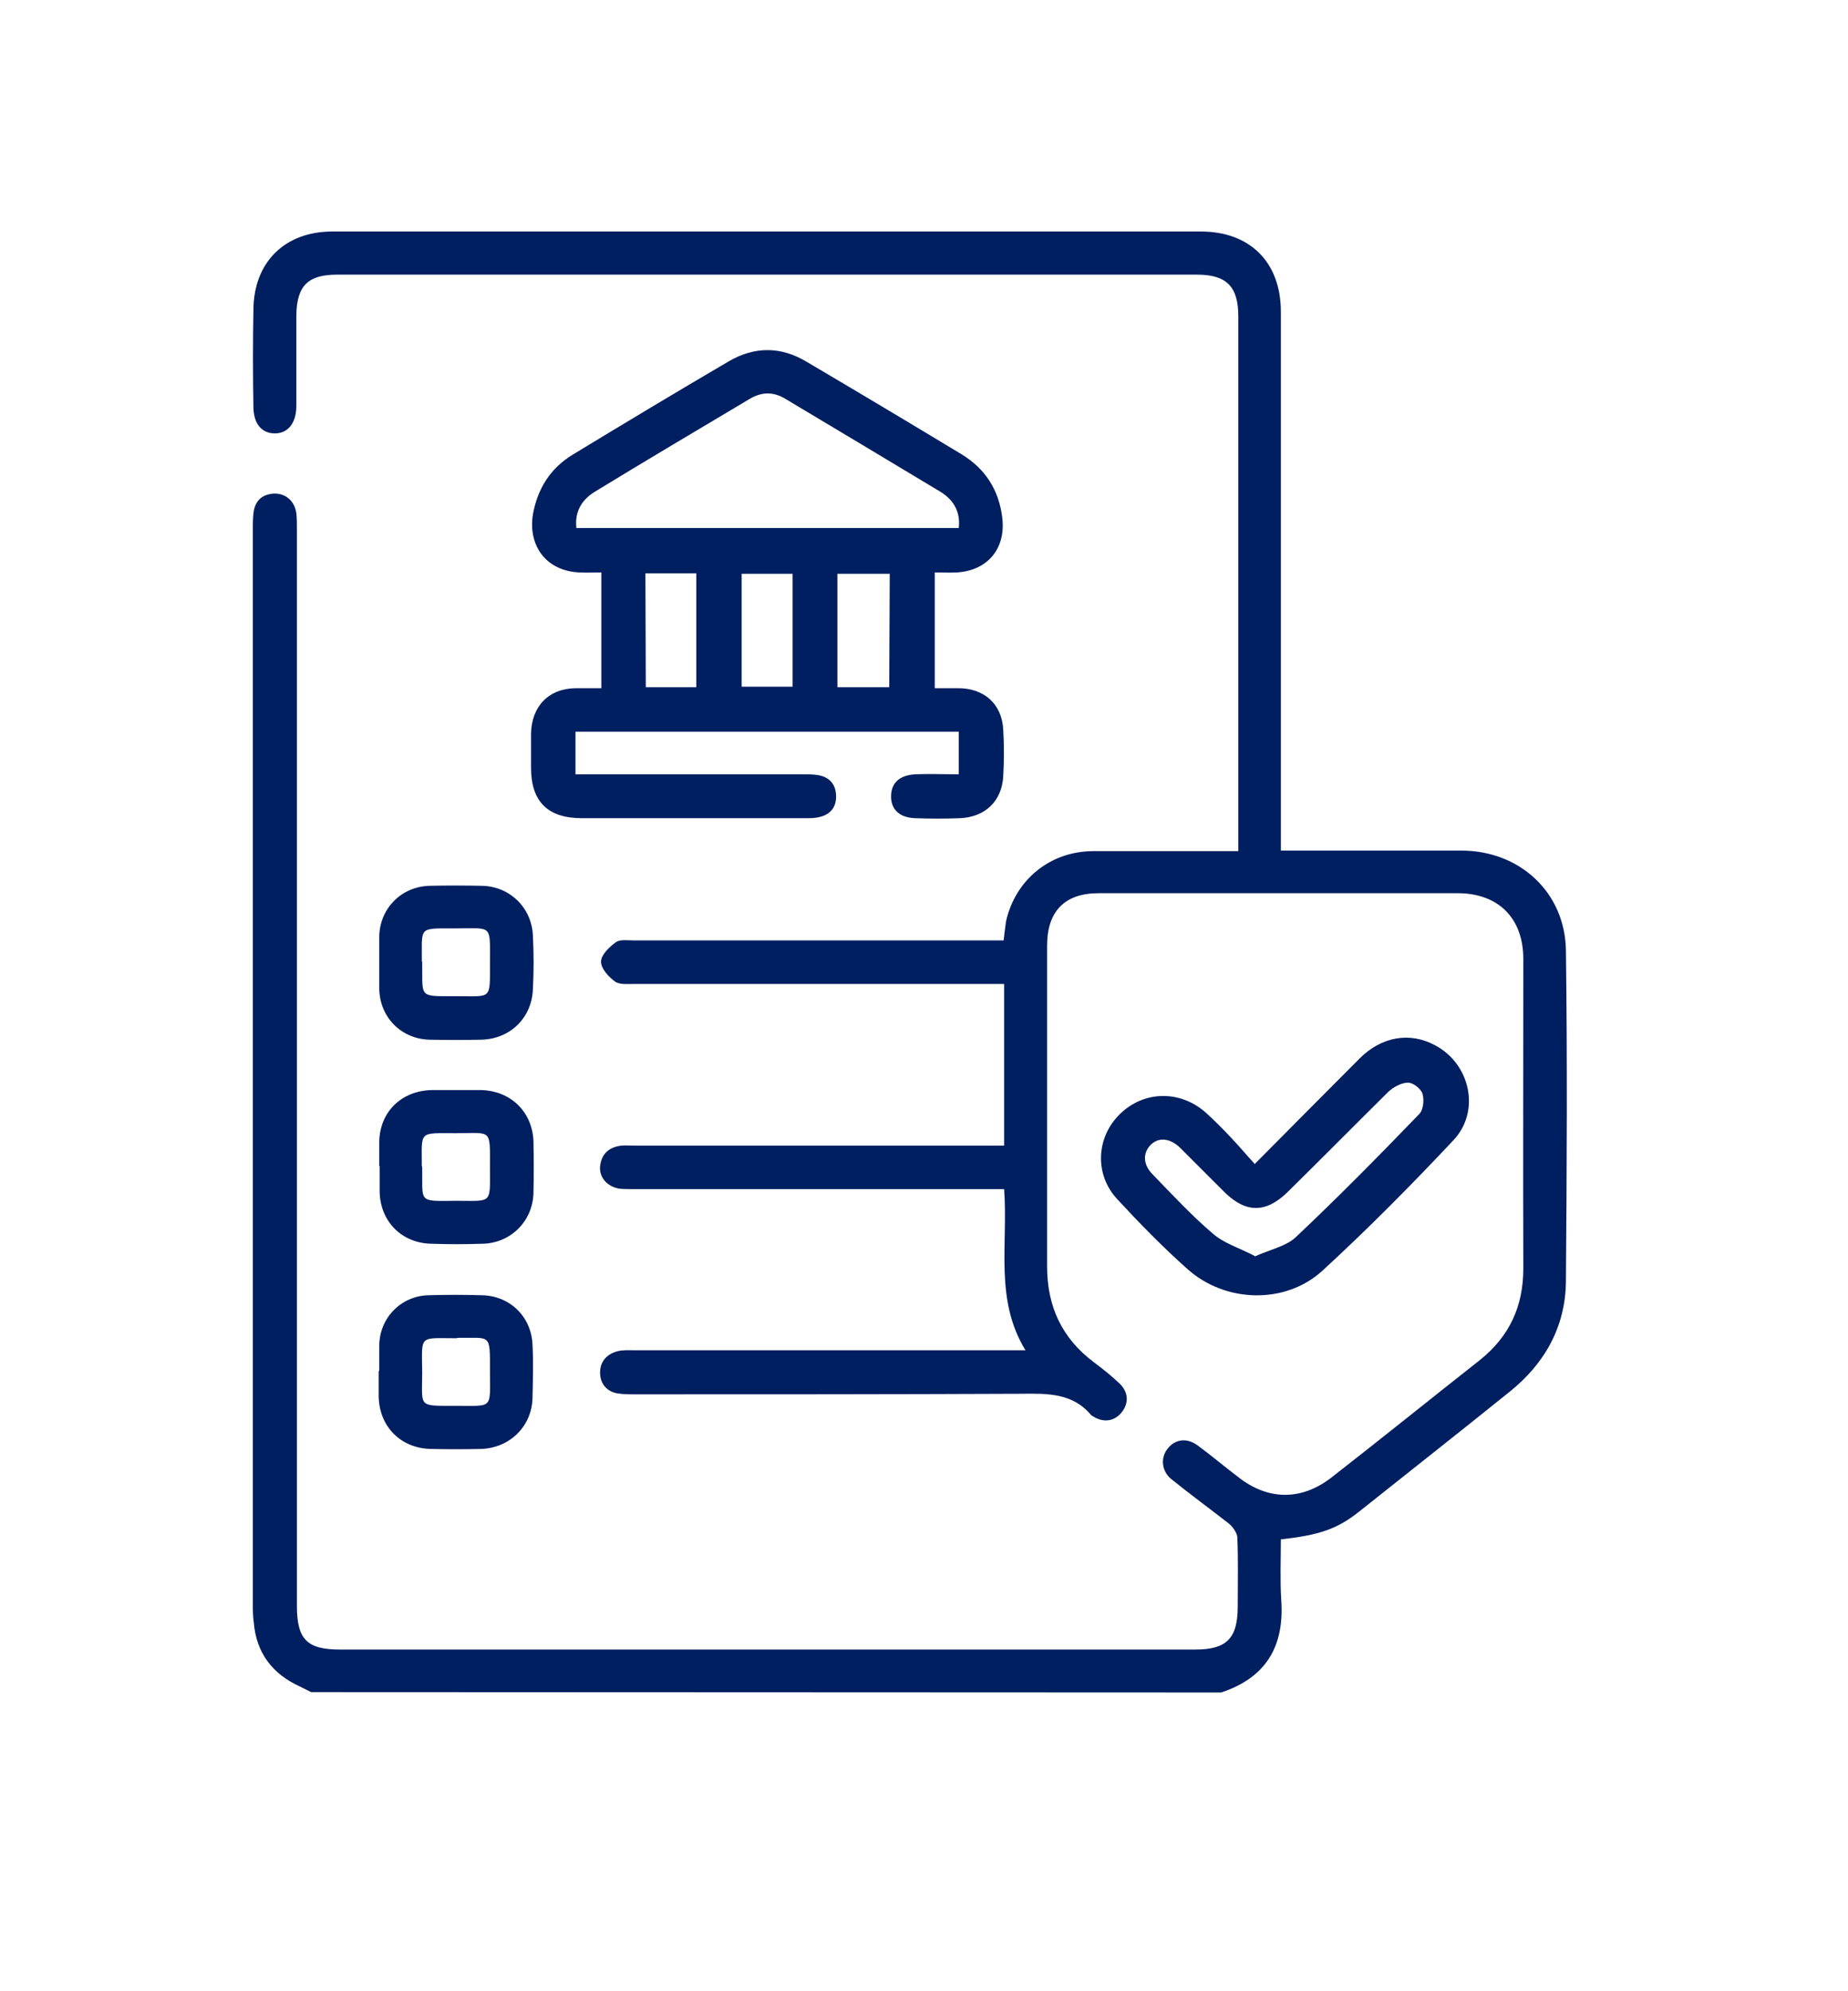 <svg xmlns="http://www.w3.org/2000/svg" xmlns:xlink="http://www.w3.org/1999/xlink" width="52" zoomAndPan="magnify" viewBox="0 0 39 42" height="56" preserveAspectRatio="xMidYMid meet" version="1.0"><defs><clipPath id="026f76058f"><path d="M 5.285 4.832 L 33.117 4.832 L 33.117 35.738 L 5.285 35.738 Z M 5.285 4.832 " clip-rule="nonzero"/></clipPath><clipPath id="34248b4007"><path d="M 6.566 35.691 C 6.488 35.652 6.41 35.613 6.332 35.574 C 5.746 35.309 5.406 34.859 5.355 34.215 C 5.336 34.09 5.336 33.961 5.336 33.824 C 5.336 26.273 5.336 18.723 5.336 11.164 C 5.336 11.059 5.336 10.941 5.348 10.832 C 5.375 10.578 5.512 10.43 5.777 10.41 C 6.02 10.402 6.215 10.559 6.254 10.824 C 6.266 10.93 6.266 11.047 6.266 11.156 L 6.266 33.875 C 6.266 34.578 6.48 34.793 7.172 34.793 C 13.191 34.793 19.207 34.793 25.223 34.793 C 25.887 34.793 26.121 34.559 26.121 33.883 C 26.121 33.406 26.133 32.918 26.113 32.438 C 26.113 32.34 26.023 32.215 25.945 32.145 C 25.535 31.824 25.117 31.52 24.707 31.188 C 24.512 31.02 24.492 30.746 24.637 30.562 C 24.793 30.355 25.047 30.316 25.281 30.492 C 25.574 30.707 25.848 30.941 26.133 31.156 C 26.758 31.648 27.461 31.656 28.094 31.168 C 29.148 30.348 30.188 29.508 31.23 28.688 C 31.855 28.188 32.148 27.555 32.148 26.754 C 32.141 24.574 32.148 22.398 32.148 20.227 C 32.148 19.367 31.621 18.84 30.762 18.84 C 28.23 18.84 25.711 18.84 23.184 18.84 C 22.469 18.84 22.098 19.223 22.098 19.945 C 22.098 22.203 22.098 24.457 22.098 26.715 C 22.098 27.555 22.41 28.227 23.086 28.734 C 23.27 28.871 23.457 29.02 23.621 29.176 C 23.816 29.359 23.828 29.594 23.672 29.789 C 23.516 29.984 23.281 30.016 23.055 29.867 C 23.047 29.859 23.035 29.859 23.027 29.848 C 22.637 29.379 22.098 29.391 21.551 29.398 C 18.844 29.41 16.141 29.41 13.426 29.41 C 13.297 29.41 13.16 29.41 13.035 29.391 C 12.801 29.352 12.664 29.184 12.664 28.949 C 12.664 28.715 12.809 28.559 13.035 28.5 C 13.141 28.473 13.258 28.48 13.367 28.48 C 15.984 28.48 18.602 28.48 21.219 28.48 L 21.641 28.48 C 20.984 27.406 21.277 26.246 21.191 25.082 L 20.848 25.082 C 18.367 25.082 15.895 25.082 13.414 25.082 C 13.309 25.082 13.191 25.082 13.082 25.074 C 12.82 25.035 12.645 24.84 12.664 24.605 C 12.691 24.332 12.859 24.195 13.113 24.164 C 13.199 24.156 13.297 24.164 13.387 24.164 C 15.867 24.164 18.336 24.164 20.82 24.164 L 21.191 24.164 L 21.191 20.754 L 20.828 20.754 C 18.348 20.754 15.875 20.754 13.395 20.754 C 13.258 20.754 13.082 20.773 12.984 20.707 C 12.848 20.609 12.684 20.434 12.684 20.285 C 12.684 20.141 12.859 19.973 12.996 19.875 C 13.082 19.809 13.25 19.836 13.375 19.836 C 15.855 19.836 18.328 19.836 20.809 19.836 L 21.18 19.836 C 21.199 19.691 21.211 19.562 21.23 19.438 C 21.426 18.559 22.156 17.961 23.055 17.953 C 24.07 17.953 25.078 17.953 26.133 17.953 L 26.133 17.621 C 26.133 13.969 26.133 10.312 26.133 6.672 C 26.133 6.047 25.887 5.793 25.262 5.793 C 19.215 5.793 13.172 5.793 7.113 5.793 C 6.5 5.793 6.266 6.027 6.254 6.641 C 6.254 7.285 6.254 7.922 6.254 8.566 C 6.254 8.926 6.07 9.152 5.785 9.141 C 5.512 9.133 5.348 8.926 5.348 8.574 C 5.336 7.891 5.336 7.207 5.348 6.535 C 5.355 5.527 6.012 4.883 7.016 4.883 C 13.121 4.883 19.234 4.883 25.34 4.883 C 26.375 4.883 27.031 5.527 27.031 6.574 C 27.031 10.234 27.031 13.898 27.031 17.551 L 27.031 17.941 L 27.383 17.941 C 28.535 17.941 29.688 17.941 30.84 17.941 C 32.07 17.941 33.027 18.82 33.047 20.043 C 33.078 22.367 33.066 24.691 33.047 27.027 C 33.039 27.984 32.598 28.766 31.855 29.359 C 30.812 30.199 29.754 31.031 28.699 31.871 C 28.223 32.254 27.84 32.379 27.031 32.469 C 27.031 32.887 27.012 33.316 27.039 33.746 C 27.109 34.723 26.719 35.387 25.77 35.699 Z M 6.566 35.691 " clip-rule="nonzero"/></clipPath><clipPath id="930ac62d16"><path d="M 11.145 7.324 L 21.25 7.324 L 21.25 17.281 L 11.145 17.281 Z M 11.145 7.324 " clip-rule="nonzero"/></clipPath><clipPath id="5f59d1d0a3"><path d="M 15.652 14.484 L 16.727 14.484 L 16.727 12.102 L 15.652 12.102 Z M 13.629 14.496 L 14.695 14.496 L 14.695 12.094 L 13.621 12.094 Z M 18.777 12.102 L 17.672 12.102 L 17.672 14.496 L 18.766 14.496 Z M 20.234 11.137 C 20.273 10.785 20.117 10.539 19.844 10.371 C 18.758 9.719 17.664 9.062 16.57 8.41 C 16.324 8.262 16.082 8.262 15.828 8.41 C 14.734 9.062 13.641 9.707 12.555 10.371 C 12.281 10.539 12.125 10.785 12.164 11.137 Z M 12.691 14.516 L 12.691 12.074 C 12.527 12.074 12.379 12.082 12.223 12.074 C 11.539 12.043 11.141 11.527 11.246 10.852 C 11.344 10.305 11.617 9.875 12.086 9.59 C 13.18 8.926 14.285 8.262 15.387 7.617 C 15.926 7.305 16.48 7.305 17.02 7.629 C 18.113 8.273 19.207 8.926 20.293 9.582 C 20.789 9.883 21.082 10.332 21.152 10.922 C 21.23 11.574 20.84 12.035 20.195 12.074 C 20.047 12.082 19.891 12.074 19.727 12.074 L 19.727 14.516 C 19.891 14.516 20.059 14.516 20.223 14.516 C 20.77 14.516 21.141 14.848 21.172 15.383 C 21.191 15.715 21.191 16.047 21.172 16.379 C 21.141 16.906 20.781 17.238 20.254 17.258 C 19.941 17.27 19.629 17.27 19.324 17.258 C 18.992 17.25 18.805 17.082 18.805 16.801 C 18.805 16.516 18.98 16.352 19.312 16.332 C 19.617 16.32 19.91 16.332 20.234 16.332 L 20.234 15.434 L 12.145 15.434 L 12.145 16.332 L 12.496 16.332 C 13.98 16.332 15.465 16.332 16.949 16.332 C 17.059 16.332 17.176 16.332 17.281 16.352 C 17.516 16.398 17.645 16.555 17.645 16.801 C 17.645 17.043 17.508 17.191 17.273 17.238 C 17.184 17.258 17.098 17.258 17 17.258 C 15.426 17.258 13.855 17.258 12.281 17.258 C 11.559 17.258 11.207 16.906 11.207 16.195 C 11.207 15.949 11.207 15.715 11.207 15.473 C 11.219 14.887 11.59 14.516 12.164 14.516 C 12.32 14.516 12.488 14.516 12.672 14.516 " clip-rule="nonzero"/></clipPath><clipPath id="5e7523b17c"><path d="M 23.156 21.824 L 31 21.824 L 31 27.391 L 23.156 27.391 Z M 23.156 21.824 " clip-rule="nonzero"/></clipPath><clipPath id="3546df14a6"><path d="M 26.484 26.5 C 26.816 26.352 27.148 26.285 27.352 26.09 C 28.242 25.25 29.102 24.379 29.949 23.5 C 30.039 23.414 30.059 23.199 30.02 23.07 C 29.988 22.965 29.824 22.836 29.715 22.836 C 29.578 22.836 29.414 22.926 29.305 23.023 C 28.594 23.727 27.891 24.438 27.176 25.141 C 26.719 25.59 26.297 25.59 25.848 25.152 C 25.535 24.84 25.223 24.527 24.91 24.215 C 24.695 24 24.441 23.98 24.277 24.156 C 24.109 24.332 24.129 24.574 24.324 24.77 C 24.734 25.191 25.137 25.629 25.586 26.012 C 25.828 26.227 26.16 26.324 26.473 26.488 M 26.484 24.547 C 27.254 23.773 27.969 23.051 28.691 22.328 C 29.16 21.859 29.754 21.762 30.285 22.047 C 31.027 22.438 31.25 23.434 30.676 24.047 C 29.785 24.996 28.867 25.922 27.91 26.801 C 27.129 27.516 25.867 27.484 25.066 26.773 C 24.539 26.305 24.051 25.805 23.574 25.289 C 23.094 24.77 23.133 23.988 23.633 23.5 C 24.129 23.012 24.883 22.984 25.43 23.453 C 25.613 23.617 25.789 23.793 25.965 23.98 C 26.141 24.164 26.297 24.352 26.484 24.555 " clip-rule="nonzero"/></clipPath><clipPath id="5a44ae0103"><path d="M 7.922 27.242 L 11.293 27.242 L 11.293 30.613 L 7.922 30.613 Z M 7.922 27.242 " clip-rule="nonzero"/></clipPath><clipPath id="9ef5fc5eda"><path d="M 9.645 28.227 C 8.832 28.227 8.902 28.141 8.91 28.941 C 8.91 29.691 8.805 29.652 9.617 29.652 C 10.418 29.652 10.34 29.73 10.34 28.922 C 10.34 28.109 10.367 28.227 9.645 28.219 M 8.004 28.91 C 8.004 28.734 8.004 28.551 8.004 28.375 C 8.012 27.789 8.473 27.328 9.051 27.32 C 9.422 27.309 9.793 27.309 10.164 27.32 C 10.75 27.328 11.207 27.758 11.238 28.355 C 11.258 28.734 11.246 29.117 11.238 29.496 C 11.219 30.094 10.75 30.543 10.152 30.562 C 9.801 30.57 9.449 30.57 9.098 30.562 C 8.461 30.551 8.004 30.094 7.992 29.457 C 7.992 29.281 7.992 29.098 7.992 28.922 " clip-rule="nonzero"/></clipPath><clipPath id="efe9e58a76"><path d="M 8 22.848 L 11.293 22.848 L 11.293 26.363 L 8 26.363 Z M 8 22.848 " clip-rule="nonzero"/></clipPath><clipPath id="388ff9852e"><path d="M 8.91 24.605 C 8.922 25.375 8.805 25.336 9.625 25.328 C 10.398 25.328 10.34 25.406 10.34 24.625 C 10.34 23.793 10.387 23.902 9.617 23.902 C 8.824 23.902 8.902 23.844 8.902 24.605 M 8.004 24.594 C 8.004 24.418 8.004 24.254 8.004 24.086 C 8.012 23.453 8.473 23.004 9.117 22.992 C 9.461 22.992 9.801 22.992 10.145 22.992 C 10.77 23.004 11.227 23.441 11.258 24.059 C 11.266 24.43 11.266 24.801 11.258 25.172 C 11.238 25.766 10.77 26.227 10.172 26.234 C 9.82 26.246 9.469 26.246 9.117 26.234 C 8.48 26.227 8.023 25.766 8.012 25.133 C 8.012 24.957 8.012 24.77 8.012 24.594 " clip-rule="nonzero"/></clipPath><clipPath id="8ca9195e5c"><path d="M 8 18.602 L 11.293 18.602 L 11.293 21.969 L 8 21.969 Z M 8 18.602 " clip-rule="nonzero"/></clipPath><clipPath id="a52589bef4"><path d="M 8.91 20.277 C 8.922 21.059 8.812 21.012 9.637 21.012 L 9.664 21.012 C 10.379 21.012 10.34 21.09 10.34 20.324 C 10.34 19.484 10.406 19.582 9.598 19.582 C 8.812 19.582 8.91 19.543 8.902 20.285 M 8.004 20.277 C 8.004 20.102 8.004 19.914 8.004 19.738 C 8.023 19.152 8.473 18.703 9.059 18.684 C 9.43 18.676 9.801 18.676 10.172 18.684 C 10.758 18.695 11.219 19.145 11.246 19.73 C 11.266 20.109 11.266 20.492 11.246 20.871 C 11.219 21.48 10.758 21.918 10.152 21.93 C 9.793 21.938 9.43 21.938 9.07 21.93 C 8.473 21.918 8.012 21.461 8.004 20.852 C 8.004 20.656 8.004 20.473 8.004 20.285 " clip-rule="nonzero"/></clipPath></defs><g clip-path="url(#026f76058f)"><g clip-path="url(#34248b4007)"><path fill="#001f60" d="M 0.453 0 L 37.949 0 L 37.949 40.57 L 0.453 40.57 Z M 0.453 0 " fill-opacity="1" fill-rule="nonzero"/></g></g><g clip-path="url(#930ac62d16)"><g clip-path="url(#5f59d1d0a3)"><path fill="#001f60" d="M 0.453 0 L 37.949 0 L 37.949 40.57 L 0.453 40.57 Z M 0.453 0 " fill-opacity="1" fill-rule="nonzero"/></g></g><g clip-path="url(#5e7523b17c)"><g clip-path="url(#3546df14a6)"><path fill="#001f60" d="M 0.453 0 L 37.949 0 L 37.949 40.57 L 0.453 40.57 Z M 0.453 0 " fill-opacity="1" fill-rule="nonzero"/></g></g><g clip-path="url(#5a44ae0103)"><g clip-path="url(#9ef5fc5eda)"><path fill="#001f60" d="M 0.453 0 L 37.949 0 L 37.949 40.57 L 0.453 40.57 Z M 0.453 0 " fill-opacity="1" fill-rule="nonzero"/></g></g><g clip-path="url(#efe9e58a76)"><g clip-path="url(#388ff9852e)"><path fill="#001f60" d="M 0.453 0 L 37.949 0 L 37.949 40.57 L 0.453 40.57 Z M 0.453 0 " fill-opacity="1" fill-rule="nonzero"/></g></g><g clip-path="url(#8ca9195e5c)"><g clip-path="url(#a52589bef4)"><path fill="#001f60" d="M 0.453 0 L 37.949 0 L 37.949 40.57 L 0.453 40.57 Z M 0.453 0 " fill-opacity="1" fill-rule="nonzero"/></g></g></svg>